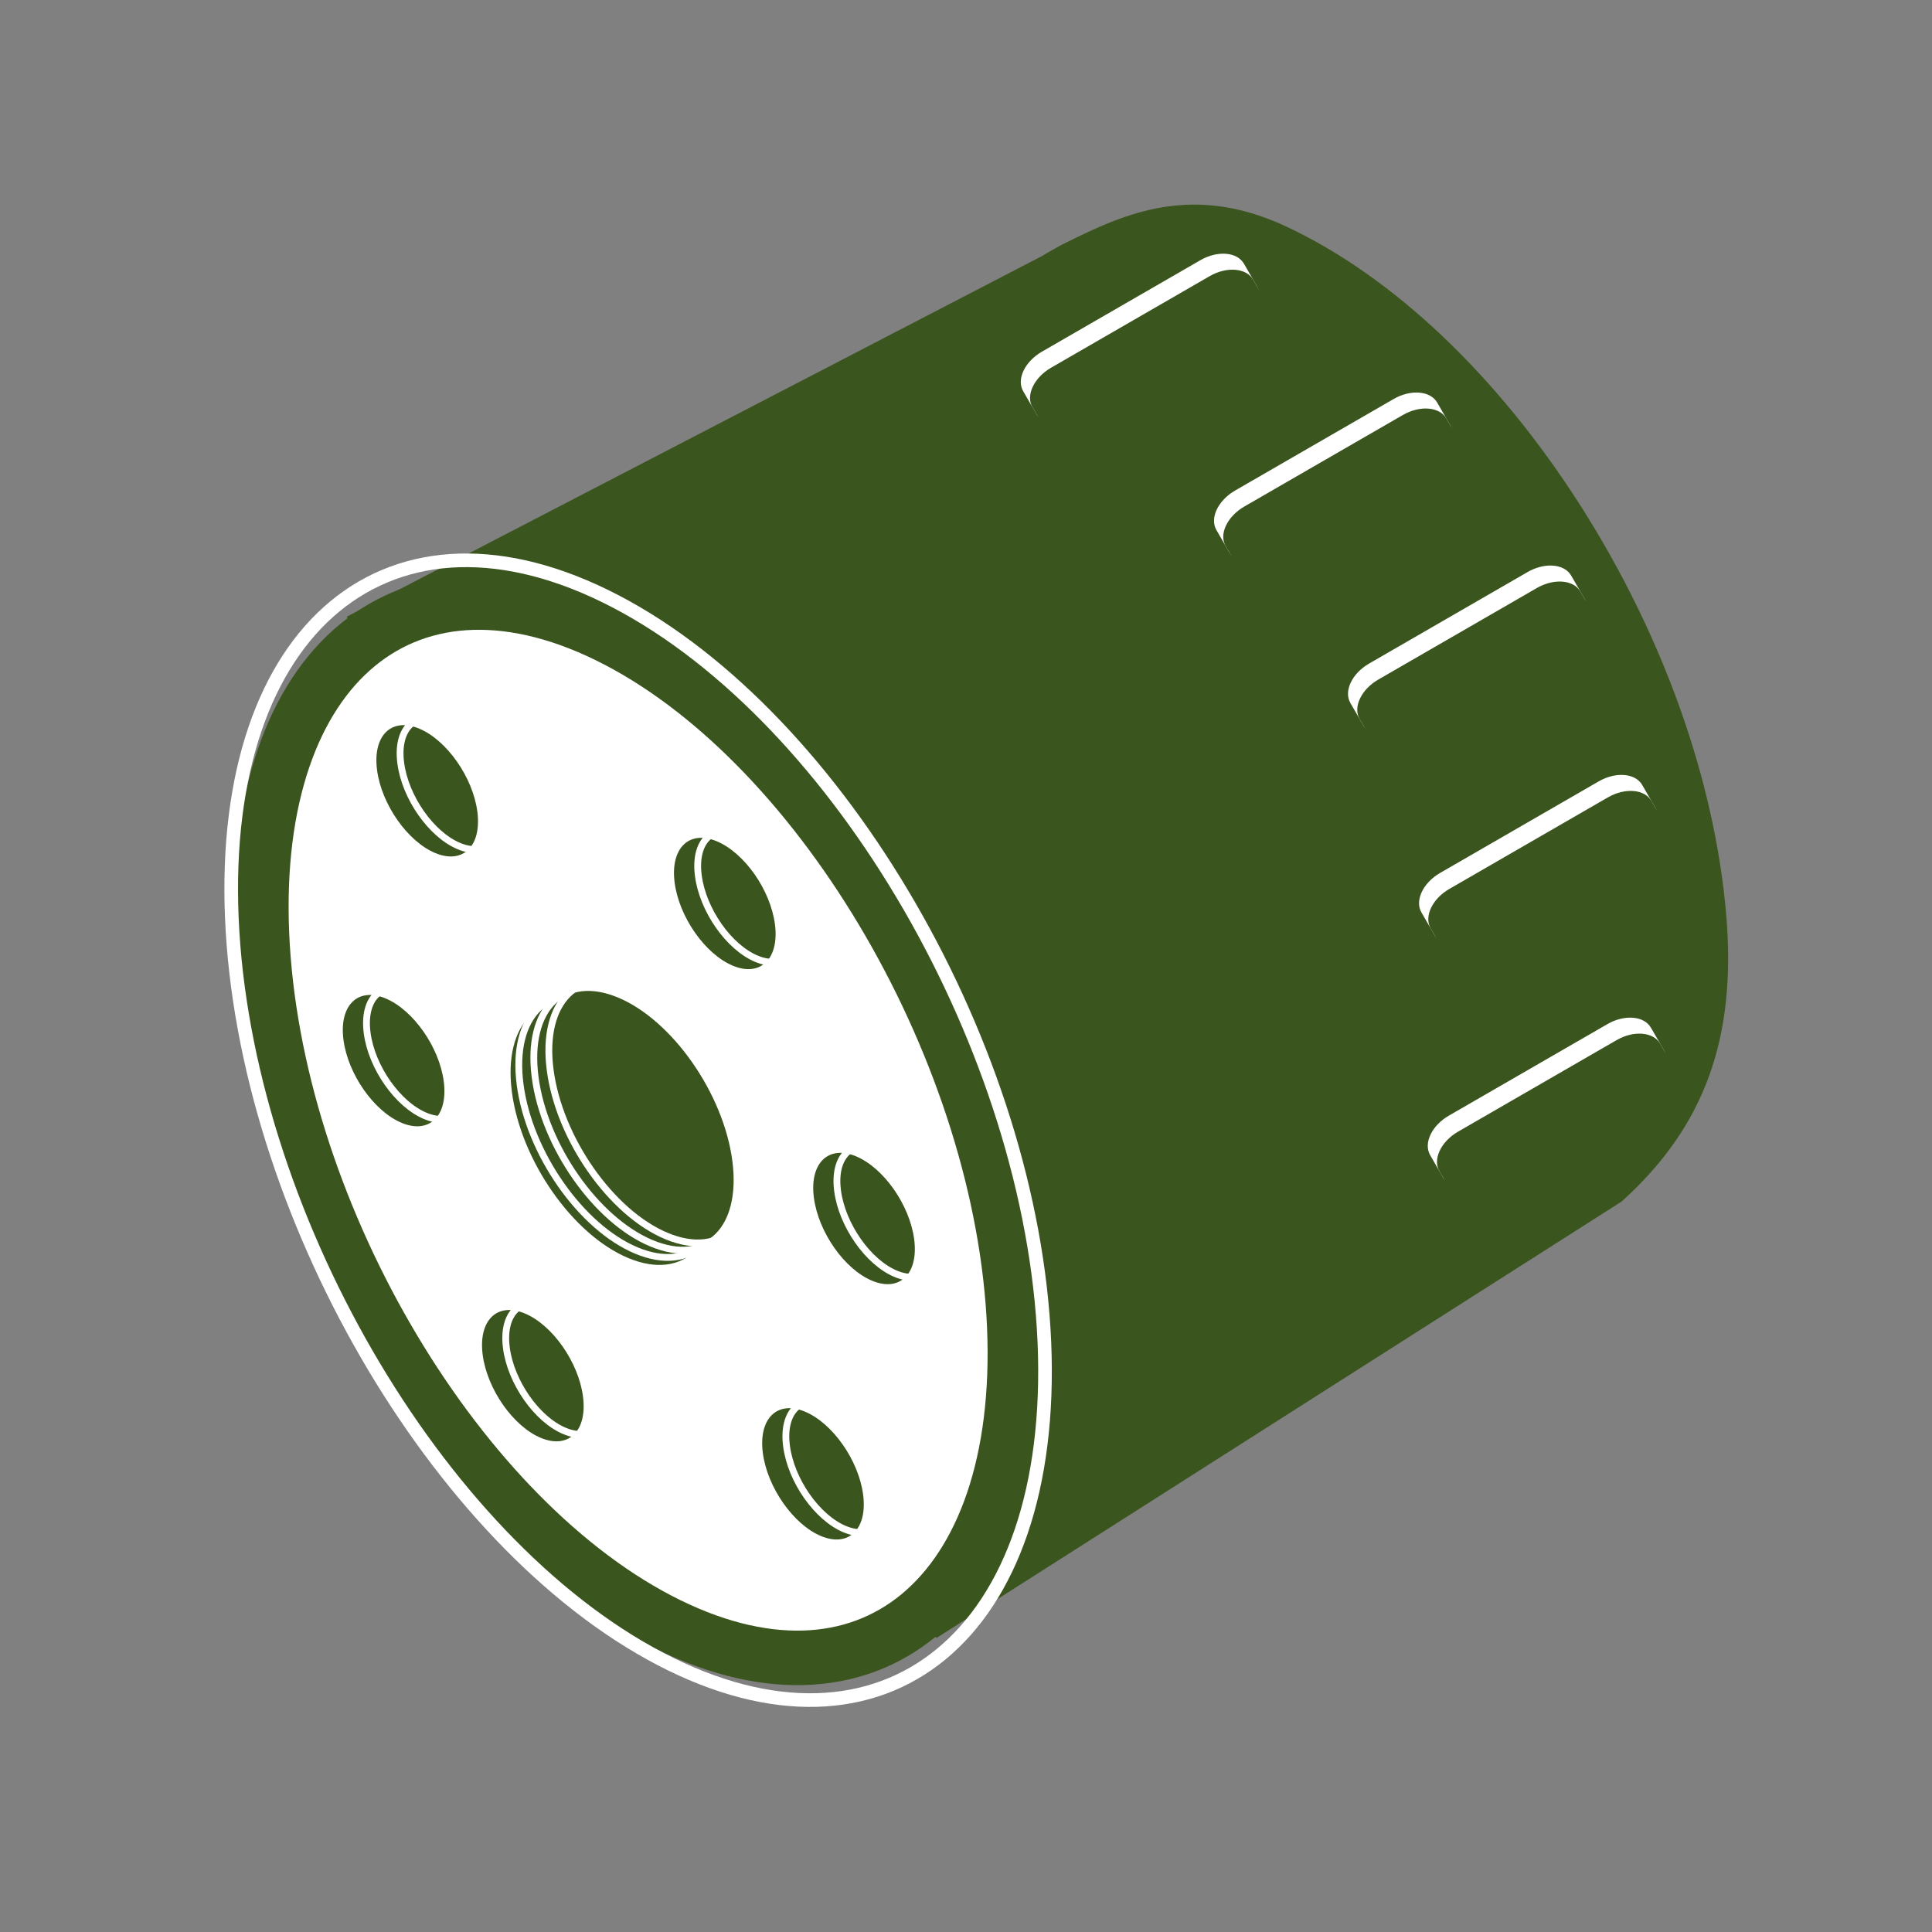 <?xml version="1.0" encoding="utf-8"?>
<!-- Generator: Adobe Illustrator 16.0.0, SVG Export Plug-In . SVG Version: 6.00 Build 0)  -->
<!DOCTYPE svg PUBLIC "-//W3C//DTD SVG 1.1//EN" "http://www.w3.org/Graphics/SVG/1.1/DTD/svg11.dtd">
<svg version="1.1" id="Calque_1" xmlns="http://www.w3.org/2000/svg" xmlns:xlink="http://www.w3.org/1999/xlink" x="0px" y="0px"
	 width="283.46px" height="283.46px" viewBox="0 0 283.46 283.46" enable-background="new 0 0 283.46 283.46" xml:space="preserve">
<rect x="0" y="0" width="283.46" height="283.46" fill="#808080" stroke="none"/>
<g>
	<g>
		<path fill="#3A551E" d="M53.652,91.295l100.276-52.018c0.948-0.61,2.707-1.553,2.91-1.661c5.334-2.637,11.315-5.594,18.368-5.594
			c4.174,0,8.337,1.001,12.728,3.059c31.513,14.778,59.925,59.306,63.336,99.26c1.896,22.259-6.722,33.195-14.442,40.236
			l-0.128,0.116l-98.624,62.828L53.652,91.295z"/>
		<path fill="#3A551E" d="M175.207,34.022c3.587,0,7.487,0.811,11.878,2.87c30.991,14.533,58.831,58.238,62.192,97.619
			c1.669,19.584-4.839,30.419-13.797,38.589l-96.717,61.612L56.431,92.107l98.507-51.1c0.87-0.573,2.844-1.627,2.844-1.627
			C163.271,36.668,168.728,34.022,175.207,34.022 M175.207,30.022c-7.52,0-13.725,3.067-19.198,5.772l-0.056,0.028l-0.056,0.029
			c-0.205,0.11-1.935,1.036-2.969,1.691l-98.34,51.013l-3.714,1.927l2.092,3.624l82.333,142.605l2.089,3.618l3.524-2.244
			l96.717-61.612l0.291-0.186l0.255-0.233c11.972-10.918,16.625-23.836,15.087-41.884c-1.68-19.679-9.261-40.965-21.347-59.937
			c-12.148-19.07-27.467-33.618-43.133-40.964C184.122,31.085,179.682,30.022,175.207,30.022L175.207,30.022z"/>
	</g>
	<path fill="#FFFFFF" stroke="#3A551E" stroke-width="8" stroke-miterlimit="10" d="M38.43,137.005
		c-1.685-39.674,21.664-58.932,52.147-43.017c30.484,15.918,56.554,60.98,58.238,100.654c1.681,39.673-21.664,58.932-52.147,43.016
		C66.186,221.739,40.111,176.676,38.43,137.005z"/>
	<g>
		<path fill="#3A551E" d="M75.102,160.189c-1.308-10.084,4.225-15.517,12.354-12.131c8.132,3.389,15.778,14.31,17.086,24.394
			c1.306,10.087-4.226,15.517-12.355,12.129C84.057,181.195,76.405,170.273,75.102,160.189z"/>
		<path fill="#3A551E" stroke="#FFFFFF" stroke-miterlimit="10" d="M76.306,159.088C75,149.003,80.53,143.572,88.661,146.959
			c8.13,3.386,15.777,14.309,17.085,24.393c1.306,10.084-4.226,15.518-12.354,12.13C85.262,180.093,77.611,169.172,76.306,159.088z"
			/>
		<path fill="#3A551E" stroke="#FFFFFF" stroke-miterlimit="10" d="M78.511,158.023c-1.305-10.086,4.224-15.514,12.355-12.13
			c8.129,3.39,15.775,14.31,17.084,24.396c1.306,10.084-4.225,15.515-12.354,12.128C87.467,179.029,79.817,168.107,78.511,158.023z"
			/>
		<path fill="none" stroke="#FFFFFF" stroke-miterlimit="10" d="M80.716,156.96c-1.308-10.085,4.226-15.516,12.353-12.128
			c8.131,3.389,15.778,14.307,17.086,24.392c1.307,10.087-4.226,15.518-12.353,12.13C89.672,177.967,82.021,167.044,80.716,156.96z"
			/>
		<path fill="#3A551E" d="M55.319,112.961c-0.654-5.043,2.113-7.759,6.177-6.063c4.062,1.693,7.888,7.152,8.541,12.195
			c0.654,5.042-2.11,7.756-6.176,6.064C59.795,123.463,55.97,118.004,55.319,112.961z"/>
		<path fill="#3A551E" d="M111.921,213.172c-0.656-5.04,2.11-7.757,6.175-6.062c4.064,1.692,7.889,7.151,8.542,12.195
			c0.653,5.042-2.111,7.758-6.176,6.065C116.398,223.678,112.573,218.216,111.921,213.172z"/>
		<path fill="#3A551E" d="M98.981,129.492c-0.653-5.044,2.113-7.759,6.176-6.064c4.065,1.693,7.891,7.152,8.544,12.196
			c0.652,5.042-2.112,7.757-6.176,6.064C103.458,139.996,99.634,134.533,98.981,129.492z"/>
		<path fill="#3A551E" d="M119.41,175.712c-0.654-5.042,2.112-7.757,6.179-6.063c4.063,1.694,7.888,7.154,8.54,12.196
			c0.653,5.044-2.113,7.759-6.176,6.063C123.888,186.218,120.063,180.755,119.41,175.712z"/>
		<path fill="#3A551E" d="M50.392,152.548c-0.656-5.043,2.111-7.759,6.175-6.064c4.063,1.693,7.89,7.153,8.542,12.196
			c0.654,5.042-2.113,7.757-6.175,6.065C54.867,163.051,51.042,157.591,50.392,152.548z"/>
		<path fill="#3A551E" d="M70.818,198.768c-0.654-5.04,2.113-7.757,6.177-6.062c4.064,1.693,7.888,7.154,8.542,12.197
			c0.652,5.043-2.112,7.758-6.178,6.064C75.296,209.274,71.47,203.812,70.818,198.768z"/>
		<path fill="none" stroke="#FFFFFF" stroke-miterlimit="10" d="M74.295,197.752c-0.654-5.041,2.112-7.755,6.177-6.062
			c4.064,1.693,7.889,7.153,8.541,12.197c0.654,5.042-2.111,7.756-6.175,6.062C78.771,208.257,74.947,202.796,74.295,197.752z"/>
		<path fill="none" stroke="#FFFFFF" stroke-miterlimit="10" d="M53.865,151.531c-0.652-5.042,2.112-7.759,6.177-6.062
			c4.064,1.694,7.89,7.151,8.543,12.195c0.652,5.042-2.111,7.757-6.177,6.063S54.518,156.574,53.865,151.531z"/>
		<path fill="none" stroke="#FFFFFF" stroke-miterlimit="10" d="M58.796,111.944c-0.655-5.041,2.11-7.758,6.176-6.064
			c4.064,1.695,7.889,7.153,8.542,12.196s-2.111,7.758-6.176,6.063C63.273,122.448,59.448,116.986,58.796,111.944z"/>
		<path fill="none" stroke="#FFFFFF" stroke-miterlimit="10" d="M102.459,128.475c-0.655-5.042,2.109-7.759,6.176-6.062
			c4.062,1.693,7.888,7.152,8.542,12.194c0.654,5.043-2.112,7.759-6.178,6.065C106.936,138.979,103.11,133.518,102.459,128.475z"/>
		<path fill="none" stroke="#FFFFFF" stroke-miterlimit="10" d="M122.888,174.697c-0.655-5.043,2.113-7.759,6.175-6.065
			c4.064,1.696,7.89,7.155,8.543,12.198c0.651,5.043-2.11,7.756-6.176,6.064C127.364,185.201,123.538,179.738,122.888,174.697z"/>
		<path fill="none" stroke="#FFFFFF" stroke-miterlimit="10" d="M115.396,212.156c-0.653-5.04,2.113-7.758,6.177-6.063
			c4.063,1.695,7.889,7.154,8.542,12.198c0.654,5.043-2.113,7.756-6.178,6.063C119.873,222.661,116.047,217.199,115.396,212.156z"/>
	</g>
	<g>
		<path fill="#FFFFFF" d="M184.435,42.027l-1.926-3.335c-1.002-1.735-3.875-1.969-6.387-0.519l-23.26,13.429
			c-2.511,1.45-3.745,4.055-2.743,5.79l1.925,3.335c1.003,1.736,3.875,1.969,6.386,0.52l23.261-13.43
			C184.202,46.367,185.437,43.764,184.435,42.027z"/>
		<path fill="#3A551E" d="M185.788,44.373l-1.925-3.335c-1.002-1.735-3.875-1.969-6.387-0.519l-23.26,13.43
			c-2.511,1.449-3.745,4.054-2.743,5.789l1.925,3.335c1.003,1.736,3.875,1.969,6.386,0.52l23.261-13.43
			C185.557,48.713,186.791,46.109,185.788,44.373z"/>
	</g>
	<g>
		<path fill="#FFFFFF" d="M212.783,62.396l-1.925-3.335c-1.002-1.735-3.875-1.969-6.387-0.519l-23.26,13.43
			c-2.511,1.449-3.745,4.054-2.743,5.789l1.925,3.335c1.003,1.736,3.875,1.969,6.386,0.52l23.261-13.43
			C212.552,66.735,213.786,64.132,212.783,62.396z"/>
		<path fill="#3A551E" d="M214.138,64.742l-1.925-3.335c-1.002-1.735-3.875-1.97-6.387-0.519l-23.26,13.429
			c-2.511,1.45-3.745,4.055-2.743,5.79l1.925,3.335c1.003,1.735,3.875,1.969,6.386,0.519l23.261-13.429
			C213.906,69.082,215.141,66.478,214.138,64.742z"/>
	</g>
	<g>
		<path fill="#FFFFFF" d="M232.443,87.78l-1.925-3.334c-1.002-1.735-3.875-1.969-6.387-0.519l-23.261,13.43
			c-2.511,1.449-3.745,4.054-2.743,5.789l1.925,3.334c1.003,1.737,3.875,1.969,6.386,0.52l23.261-13.43
			C232.211,92.12,233.446,89.518,232.443,87.78z"/>
		<path fill="#3A551E" d="M233.798,90.127l-1.925-3.334c-1.002-1.735-3.875-1.97-6.387-0.52l-23.261,13.43
			c-2.511,1.449-3.745,4.055-2.743,5.79l1.925,3.334c1.003,1.736,3.875,1.969,6.386,0.519l23.261-13.429
			C233.565,94.467,234.801,91.863,233.798,90.127z"/>
	</g>
	<g>
		<path fill="#FFFFFF" d="M242.864,118.5l-1.925-3.335c-1.002-1.735-3.875-1.969-6.387-0.519l-23.26,13.429
			c-2.511,1.45-3.745,4.055-2.743,5.79l1.925,3.335c1.003,1.735,3.875,1.969,6.386,0.519l23.261-13.429
			C242.633,122.84,243.867,120.235,242.864,118.5z"/>
		<path fill="#3A551E" d="M244.219,120.846l-1.925-3.335c-1.002-1.735-3.875-1.969-6.387-0.519l-23.26,13.429
			c-2.511,1.45-3.745,4.055-2.743,5.79l1.925,3.335c1.003,1.736,3.875,1.969,6.386,0.52l23.261-13.43
			C243.987,125.186,245.222,122.582,244.219,120.846z"/>
	</g>
	<g>
		<path fill="#FFFFFF" d="M244.143,154.112l-1.925-3.335c-1.002-1.735-3.875-1.969-6.387-0.519l-23.26,13.429
			c-2.511,1.45-3.745,4.055-2.743,5.79l1.925,3.335c1.003,1.736,3.875,1.969,6.386,0.52l23.261-13.43
			C243.911,158.452,245.146,155.849,244.143,154.112z"/>
		<path fill="#3A551E" d="M245.497,156.458l-1.925-3.335c-1.002-1.735-3.875-1.969-6.387-0.519l-23.26,13.43
			c-2.511,1.449-3.745,4.054-2.743,5.789l1.925,3.335c1.003,1.736,3.875,1.969,6.386,0.52l23.261-13.43
			C245.266,160.798,246.5,158.194,245.497,156.458z"/>
	</g>
	<path fill="none" stroke="#FFFFFF" stroke-width="2" stroke-miterlimit="10" d="M34.015,134.699
		c-1.819-42.848,23.397-63.646,56.32-46.458c32.923,17.191,61.077,65.859,62.896,108.706c1.815,42.848-23.397,63.646-56.319,46.457
		C63.991,226.212,35.831,177.543,34.015,134.699z"/>
</g>
</svg>
